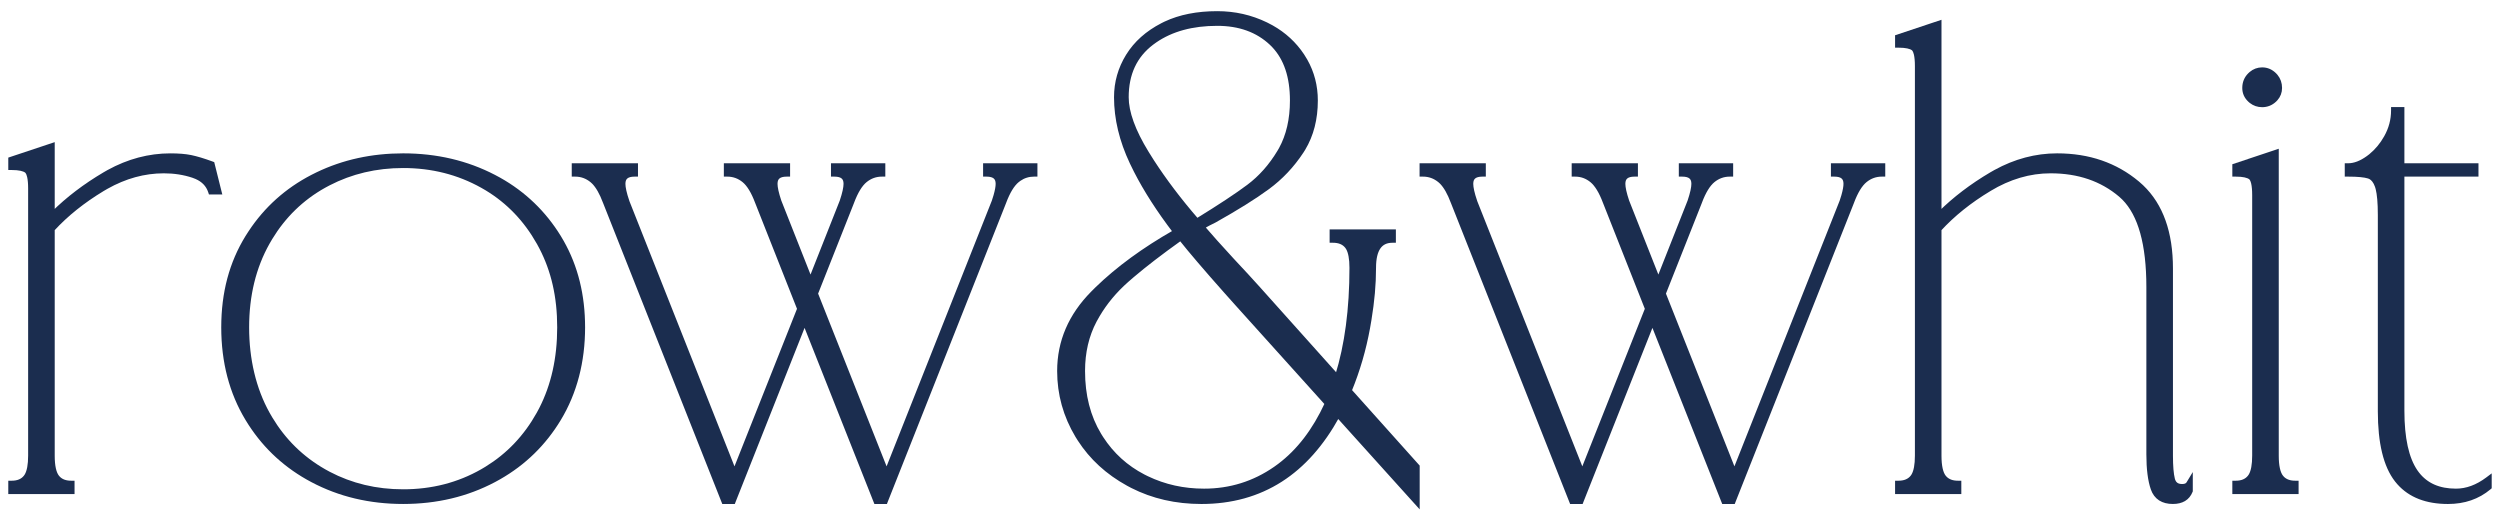 <svg width="165" height="34" viewBox="0 0 165 34" fill="none" xmlns="http://www.w3.org/2000/svg">
<path d="M4.809 32.497H0.658V31.838H0.77C1.181 31.838 1.472 31.708 1.664 31.465L1.733 31.364C1.884 31.104 1.968 30.68 1.968 30.073V12.439C1.968 12.11 1.944 11.849 1.899 11.657C1.865 11.509 1.821 11.412 1.774 11.352L1.728 11.305C1.571 11.185 1.26 11.11 0.77 11.11H0.658V10.482L3.5 9.535V14.048C4.459 13.1 5.586 12.24 6.89 11.47L7.152 11.32C8.47 10.595 9.834 10.233 11.245 10.233C11.773 10.233 12.226 10.268 12.599 10.344L12.894 10.413C13.102 10.466 13.334 10.536 13.589 10.622L13.989 10.763L14.045 10.784L14.059 10.84L14.495 12.586L14.53 12.724H13.871L13.846 12.649C13.704 12.225 13.409 11.911 12.946 11.708L12.737 11.627C12.139 11.427 11.496 11.328 10.809 11.328C9.52 11.328 8.26 11.675 7.03 12.369L6.785 12.512C5.485 13.298 4.39 14.176 3.5 15.145V30.073C3.5 30.767 3.61 31.222 3.803 31.465L3.88 31.551C4.07 31.738 4.339 31.838 4.698 31.838H4.809V32.497Z" fill="#1B2D4F" stroke="#1B2D4F" stroke-width="0.222"/>
<path d="M26.609 10.232C28.808 10.232 30.812 10.703 32.618 11.642L32.953 11.822C34.603 12.748 35.925 14.02 36.917 15.632L37.109 15.958C38.041 17.604 38.505 19.488 38.505 21.605C38.505 23.861 37.977 25.912 36.918 27.664C35.926 29.305 34.604 30.593 32.953 31.536L32.619 31.72C30.812 32.676 28.808 33.151 26.609 33.151C24.41 33.151 22.406 32.676 20.6 31.72C18.905 30.823 17.539 29.581 16.503 27.987L16.301 27.664C15.242 25.912 14.713 23.892 14.713 21.605C14.713 19.317 15.241 17.354 16.301 15.632L16.504 15.315C17.54 13.748 18.905 12.522 20.6 11.642L20.941 11.472C22.658 10.647 24.548 10.232 26.609 10.232ZM26.609 10.979C24.826 10.979 23.188 11.366 21.699 12.137L21.403 12.296C19.935 13.117 18.755 14.264 17.866 15.731L17.692 16.029C16.787 17.638 16.332 19.496 16.332 21.605C16.332 23.714 16.788 25.664 17.693 27.29L17.867 27.592C18.756 29.074 19.936 30.23 21.404 31.067L21.7 31.23C23.189 32.014 24.826 32.405 26.609 32.405C28.512 32.405 30.247 31.961 31.814 31.067L32.103 30.895C33.533 30.016 34.675 28.817 35.525 27.29L35.69 26.982C36.486 25.426 36.886 23.636 36.886 21.605C36.886 19.574 36.487 17.865 35.69 16.333L35.525 16.029C34.675 14.519 33.534 13.328 32.105 12.464L31.814 12.296C30.248 11.42 28.512 10.979 26.609 10.979Z" fill="#1B2D4F" stroke="#1B2D4F" stroke-width="0.222"/>
<path d="M41.996 10.887V11.546H41.886C41.621 11.546 41.444 11.601 41.334 11.694C41.228 11.783 41.167 11.922 41.167 12.133C41.167 12.376 41.25 12.755 41.424 13.277H41.423L48.476 31.081L52.721 20.381L49.944 13.353L49.943 13.351C49.684 12.659 49.395 12.192 49.082 11.936C48.766 11.677 48.407 11.546 47.996 11.546H47.885V10.887H52.035V11.546H51.924C51.66 11.546 51.483 11.601 51.373 11.694C51.267 11.783 51.206 11.922 51.206 12.133C51.206 12.375 51.287 12.752 51.46 13.271L53.495 18.422L55.531 13.271C55.704 12.752 55.785 12.375 55.785 12.133C55.785 11.922 55.724 11.783 55.618 11.694C55.508 11.601 55.331 11.546 55.066 11.546H54.956V10.887H58.32V11.546H58.21C57.8 11.546 57.44 11.677 57.123 11.936C56.81 12.192 56.521 12.659 56.262 13.351V13.353L53.876 19.378L58.515 31.081L65.567 13.277L65.682 12.912C65.778 12.574 65.824 12.315 65.824 12.133C65.824 11.922 65.763 11.783 65.657 11.694C65.548 11.601 65.37 11.546 65.106 11.546H64.995V10.887H68.359V11.546H68.248C67.889 11.546 67.569 11.646 67.283 11.844L67.162 11.936C66.849 12.192 66.56 12.659 66.301 13.351V13.353L58.487 33.081L58.46 33.152H57.785L57.757 33.081L53.102 21.339L48.448 33.081L48.421 33.152H47.746L47.718 33.081L39.905 13.353L39.904 13.351C39.677 12.745 39.428 12.312 39.159 12.041L39.043 11.936C38.726 11.677 38.367 11.546 37.957 11.546H37.846V10.887H41.996Z" fill="#1B2D4F" stroke="#1B2D4F" stroke-width="0.222"/>
<path d="M77.917 15.777C76.632 16.694 75.575 17.508 74.74 18.219L74.389 18.524C73.606 19.215 72.971 19.979 72.478 20.814L72.274 21.176C71.76 22.149 71.502 23.249 71.502 24.486C71.502 26.097 71.86 27.495 72.577 28.684L72.715 28.904C73.418 29.988 74.339 30.822 75.48 31.415L75.709 31.529C76.865 32.085 78.119 32.362 79.466 32.362C81.189 32.362 82.752 31.876 84.16 30.898L84.421 30.709C85.693 29.752 86.731 28.398 87.539 26.643L81.652 20.108L80.91 19.278C79.56 17.759 78.564 16.593 77.917 15.777ZM80.339 1.594C78.69 1.594 77.332 1.966 76.253 2.707L76.041 2.86C74.937 3.696 74.383 4.875 74.383 6.416C74.383 7.402 74.82 8.625 75.72 10.089L76.066 10.64C76.886 11.907 77.864 13.199 79.007 14.519C80.481 13.613 81.608 12.869 82.389 12.285C83.175 11.696 83.85 10.938 84.411 10.002L84.513 9.827C85.001 8.936 85.247 7.875 85.247 6.633C85.247 5.069 84.842 3.877 84.049 3.037L83.886 2.874C82.98 2.023 81.799 1.594 80.339 1.594ZM93.588 33.33L93.394 33.115L88.304 27.468C87.278 29.333 86.028 30.745 84.546 31.694C83.027 32.667 81.274 33.152 79.291 33.152C77.61 33.152 76.084 32.803 74.709 32.104L74.436 31.959C73.083 31.215 72.015 30.235 71.231 29.022L71.077 28.777C70.281 27.451 69.883 26.021 69.883 24.486C69.883 22.534 70.626 20.813 72.098 19.323L72.376 19.046C73.766 17.697 75.479 16.447 77.512 15.287C76.448 13.894 75.593 12.561 74.944 11.293L74.673 10.741C73.982 9.275 73.637 7.831 73.637 6.416C73.637 5.435 73.896 4.519 74.417 3.672C74.94 2.824 75.703 2.143 76.709 1.625L76.9 1.53C77.871 1.073 79.017 0.848 80.339 0.848C81.49 0.848 82.567 1.092 83.573 1.58L83.941 1.772C84.778 2.243 85.457 2.869 85.975 3.648L86.183 3.987C86.637 4.79 86.866 5.671 86.866 6.633C86.866 7.849 86.594 8.919 86.045 9.832L85.931 10.012C85.313 10.953 84.561 11.748 83.678 12.397C82.8 13.043 81.63 13.77 80.175 14.587L79.778 14.786C79.667 14.843 79.546 14.912 79.416 14.995C79.889 15.547 80.527 16.262 81.334 17.137L82.253 18.125L82.254 18.125L83.127 19.085L83.128 19.087L88.233 24.789C88.858 22.777 89.175 20.407 89.175 17.676C89.175 17.069 89.091 16.644 88.94 16.384L88.872 16.284C88.68 16.041 88.388 15.911 87.977 15.911H87.866V15.252H92.017V15.911H91.905C91.499 15.911 91.209 16.054 91.015 16.332C90.815 16.617 90.707 17.06 90.707 17.676C90.707 18.78 90.606 19.885 90.404 21.113L90.312 21.647C90.053 23.072 89.653 24.445 89.109 25.772L93.56 30.741L93.588 30.772V33.33Z" fill="#1B2D4F" stroke="#1B2D4F" stroke-width="0.222"/>
<path d="M97.953 10.887V11.546H97.843C97.578 11.546 97.401 11.601 97.291 11.694C97.185 11.783 97.124 11.922 97.124 12.133C97.124 12.376 97.207 12.755 97.381 13.277H97.38L104.433 31.081L108.678 20.381L105.901 13.353L105.9 13.351C105.641 12.659 105.352 12.192 105.039 11.936C104.723 11.677 104.363 11.546 103.953 11.546H103.842V10.887H107.992V11.546H107.881C107.617 11.546 107.44 11.601 107.33 11.694C107.224 11.783 107.163 11.922 107.163 12.133C107.163 12.375 107.244 12.752 107.417 13.271L109.452 18.422L111.488 13.271C111.661 12.752 111.742 12.375 111.742 12.133C111.742 11.922 111.681 11.783 111.575 11.694C111.466 11.601 111.288 11.546 111.023 11.546H110.913V10.887H114.277V11.546H114.167C113.757 11.546 113.397 11.677 113.08 11.936C112.767 12.192 112.478 12.659 112.219 13.351V13.353L109.833 19.378L114.472 31.081L121.524 13.277L121.639 12.912C121.735 12.574 121.781 12.315 121.781 12.133C121.781 11.922 121.72 11.783 121.614 11.694C121.505 11.601 121.327 11.546 121.062 11.546H120.952V10.887H124.316V11.546H124.205C123.795 11.546 123.436 11.677 123.119 11.936C122.806 12.192 122.517 12.659 122.258 13.351V13.353L114.444 33.081L114.417 33.152H113.742L113.714 33.081L109.06 21.339L104.405 33.081L104.378 33.152H103.703L103.675 33.081L95.862 13.353L95.861 13.351C95.634 12.745 95.385 12.312 95.116 12.041L95 11.936C94.683 11.677 94.325 11.546 93.914 11.546H93.803V10.887H97.953Z" fill="#1B2D4F" stroke="#1B2D4F" stroke-width="0.222"/>
<path d="M129.336 32.497H125.186V31.838H125.297C125.708 31.838 125.999 31.708 126.191 31.466L126.261 31.364C126.411 31.104 126.495 30.68 126.495 30.072V4.364C126.495 4.035 126.471 3.774 126.427 3.582C126.392 3.434 126.348 3.337 126.302 3.277L126.255 3.23C126.099 3.11 125.787 3.035 125.297 3.035H125.186V2.407L128.027 1.46V14.048C128.986 13.099 130.113 12.239 131.417 11.47L131.68 11.32C132.998 10.595 134.361 10.232 135.772 10.232C137.86 10.232 139.641 10.843 141.104 12.07L141.371 12.309C142.665 13.545 143.304 15.356 143.304 17.721V30.072C143.304 30.768 143.348 31.282 143.432 31.617L143.466 31.724C143.506 31.823 143.561 31.896 143.63 31.947C143.722 32.016 143.848 32.056 144.021 32.057C144.23 32.057 144.347 31.991 144.407 31.892L144.613 31.552V32.407L144.605 32.427C144.51 32.665 144.361 32.849 144.156 32.972C143.953 33.094 143.701 33.151 143.41 33.151C143.074 33.151 142.787 33.081 142.558 32.932C142.327 32.781 142.162 32.557 142.062 32.27C141.868 31.716 141.771 30.951 141.771 29.985V18.942C141.771 16.113 141.223 14.176 140.155 13.099L139.935 12.895C138.705 11.853 137.177 11.328 135.336 11.328C133.962 11.328 132.62 11.722 131.312 12.512V12.513C130.008 13.298 128.917 14.176 128.027 15.145V30.072C128.027 30.767 128.137 31.222 128.33 31.466L128.407 31.551C128.598 31.738 128.866 31.838 129.226 31.838H129.336V32.497Z" fill="#1B2D4F" stroke="#1B2D4F" stroke-width="0.222"/>
<path d="M149.303 4.558C149.627 4.558 149.907 4.681 150.145 4.919L150.229 5.011C150.413 5.234 150.505 5.501 150.505 5.804C150.505 6.088 150.411 6.333 150.227 6.541L150.143 6.628C149.904 6.852 149.624 6.963 149.303 6.963C149.022 6.963 148.772 6.878 148.554 6.707L148.463 6.628C148.223 6.402 148.101 6.129 148.101 5.804C148.101 5.458 148.22 5.159 148.46 4.919L148.551 4.835C148.768 4.652 149.019 4.558 149.303 4.558ZM151.596 32.497H147.445V31.838H147.557C147.968 31.838 148.259 31.708 148.451 31.465L148.521 31.364C148.671 31.104 148.755 30.68 148.755 30.073V12.876C148.755 12.546 148.731 12.286 148.687 12.093C148.641 11.897 148.577 11.79 148.515 11.742C148.358 11.622 148.047 11.546 147.557 11.546H147.445V10.919L150.287 9.971V30.073C150.287 30.767 150.397 31.222 150.59 31.465L150.667 31.551C150.857 31.738 151.126 31.838 151.485 31.838H151.596V32.497Z" fill="#1B2D4F" stroke="#1B2D4F" stroke-width="0.222"/>
<path d="M158.579 7.177V10.887H163.468V11.546H158.579V27.105C158.579 28.93 158.876 30.256 159.455 31.101L159.566 31.253C160.139 31.99 160.974 32.362 162.091 32.362C162.791 32.362 163.48 32.111 164.163 31.599L164.341 31.465V32.176L164.302 32.209C163.551 32.839 162.638 33.152 161.567 33.152C160.153 33.152 159.062 32.733 158.309 31.887L158.163 31.712C157.411 30.753 157.048 29.22 157.048 27.148V14.185C157.048 13.395 156.997 12.82 156.901 12.448L156.857 12.3C156.749 11.986 156.594 11.797 156.402 11.705L156.317 11.672C156.06 11.591 155.617 11.546 154.977 11.546H154.865V10.887H154.977C155.382 10.887 155.818 10.725 156.286 10.385L156.457 10.252C156.848 9.932 157.183 9.531 157.455 9.045C157.765 8.494 157.921 7.91 157.921 7.288V7.177H158.579Z" fill="#1B2D4F" stroke="#1B2D4F" stroke-width="0.222"/>
</svg>
